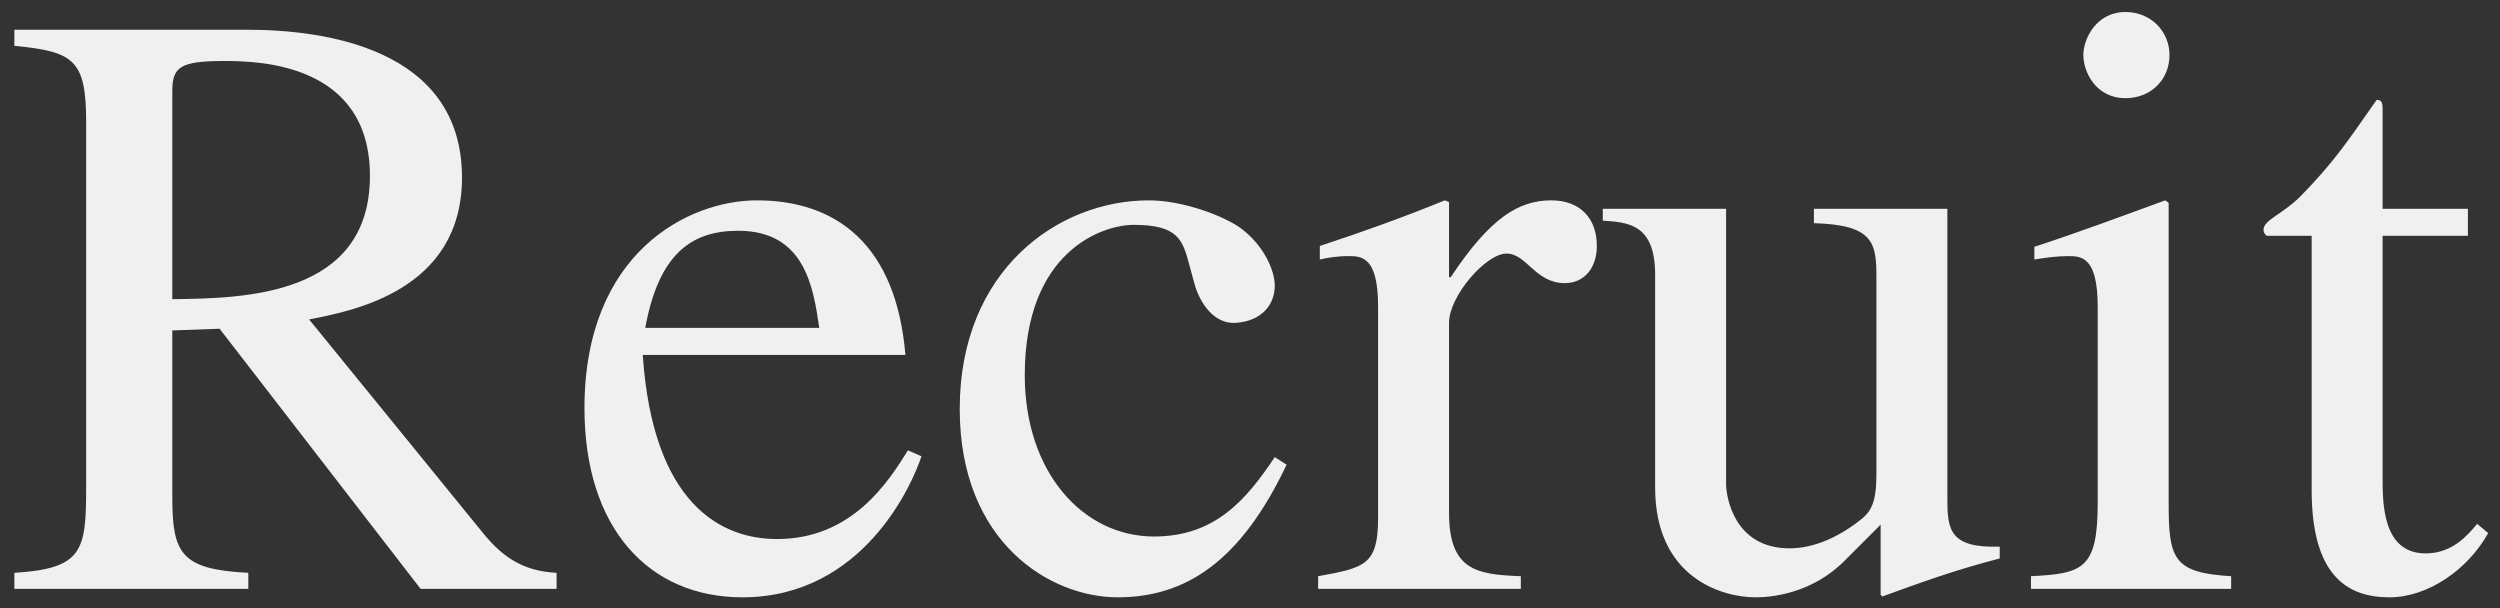 <svg width="148" height="36" viewBox="0 0 148 36" fill="none" xmlns="http://www.w3.org/2000/svg">
<rect x="0" y="0" width="148" height="36" fill="#333333" stroke="none"/>
<path d="M32.95 33.911V34.861H24.9L13 19.461L10.2 19.561V29.411C10.2 32.761 10.7 33.711 14.7 33.911V34.861H0.85V33.911C4.9 33.661 5.1 32.611 5.1 28.861V7.211C5.1 3.511 4.35 3.061 0.85 2.711V1.761H14.65C19.1 1.761 27.35 2.811 27.35 10.511C27.35 17.211 20.85 18.411 18.3 18.911L28.6 31.561C29.7 32.911 30.9 33.811 32.95 33.911ZM10.2 5.411V17.711C14.4 17.661 21.9 17.561 21.9 10.411C21.9 3.761 15.35 3.611 13.3 3.611C10.65 3.611 10.2 3.961 10.2 5.411ZM53.75 26.661L54.55 27.011C54.05 28.561 51.15 35.361 43.95 35.361C38.4 35.361 34.6 31.261 34.6 24.161C34.6 14.911 40.8 11.861 44.8 11.861C49.5 11.861 53.05 14.461 53.6 21.011H38.05C38.65 29.861 42.7 31.911 46 31.911C50.45 31.911 52.6 28.511 53.75 26.661ZM38.2 19.411H48.5C48.15 17.011 47.65 13.661 43.7 13.661C40.95 13.661 39 15.011 38.2 19.411ZM75.466 27.061L76.166 27.511C73.466 33.211 70.216 35.361 66.166 35.361C62.166 35.361 56.816 32.111 56.816 24.211C56.816 16.011 62.616 11.861 68.016 11.861C69.816 11.861 72.066 12.611 73.316 13.411C74.816 14.461 75.466 16.011 75.466 16.911C75.466 18.061 74.666 19.011 73.166 19.111C71.866 19.211 71.016 17.911 70.716 16.811L70.416 15.711C70.016 14.211 69.766 13.311 67.116 13.311C65.266 13.311 60.666 14.861 60.666 22.211C60.666 27.961 64.116 31.761 68.316 31.761C71.916 31.761 73.766 29.611 75.466 27.061ZM81.583 30.661V18.161C81.583 15.211 80.633 15.161 79.833 15.161C79.133 15.161 78.583 15.261 78.133 15.361V14.561C80.583 13.761 83.083 12.861 85.533 11.861L85.783 11.961V16.411H85.883C88.233 12.861 89.933 11.861 91.833 11.861C93.533 11.861 94.533 12.911 94.533 14.561C94.533 15.811 93.833 16.761 92.633 16.761C90.883 16.761 90.383 15.011 89.183 15.011C87.983 15.011 85.783 17.511 85.783 19.111V30.361C85.783 33.811 87.483 34.011 90.033 34.111V34.861H78.033V34.111C80.783 33.611 81.583 33.461 81.583 30.661ZM118.384 32.361V33.061C115.684 33.761 113.784 34.461 111.434 35.311L111.334 35.211V31.061L109.184 33.211C107.234 35.161 104.834 35.361 103.934 35.361C101.884 35.361 97.984 34.161 97.984 28.861V16.261C97.984 13.261 96.384 13.161 94.884 13.061V12.361H102.184V28.661C102.184 29.361 102.634 32.461 105.934 32.461C107.434 32.461 108.934 31.761 110.284 30.661C110.734 30.261 111.084 29.761 111.084 28.111V16.361C111.084 14.361 110.884 13.311 107.384 13.211V12.361H115.284V29.511C115.284 31.311 115.384 32.461 118.384 32.361ZM120.234 34.861V34.111C123.334 33.961 124.184 33.661 124.184 29.761V18.161C124.184 15.211 123.234 15.161 122.434 15.161C121.734 15.161 121.084 15.261 120.434 15.361V14.611C123.034 13.761 125.584 12.811 128.184 11.861L128.384 12.011V29.761C128.384 33.061 128.634 33.911 132.084 34.111V34.861H120.234ZM123.334 3.261C123.334 2.311 124.084 0.711 125.834 0.711C127.334 0.711 128.434 1.861 128.434 3.261C128.434 4.711 127.334 5.811 125.834 5.811C124.034 5.811 123.334 4.211 123.334 3.261ZM146.1 12.361V13.961H141.05V28.261C141.05 29.811 141.05 32.761 143.6 32.761C145.2 32.761 146.1 31.661 146.65 31.011L147.3 31.561C146.1 33.711 143.75 35.361 141.45 35.361C138.9 35.361 136.85 34.011 136.85 29.011V13.961H134.2C134.1 13.911 134 13.761 134 13.611C134 13.011 135.1 12.711 136.2 11.611C138.1 9.661 138.85 8.561 140.7 5.911C141.05 5.911 141.05 6.161 141.05 6.561V12.361H146.1Z" fill="#F0F0F0"/>
</svg>
